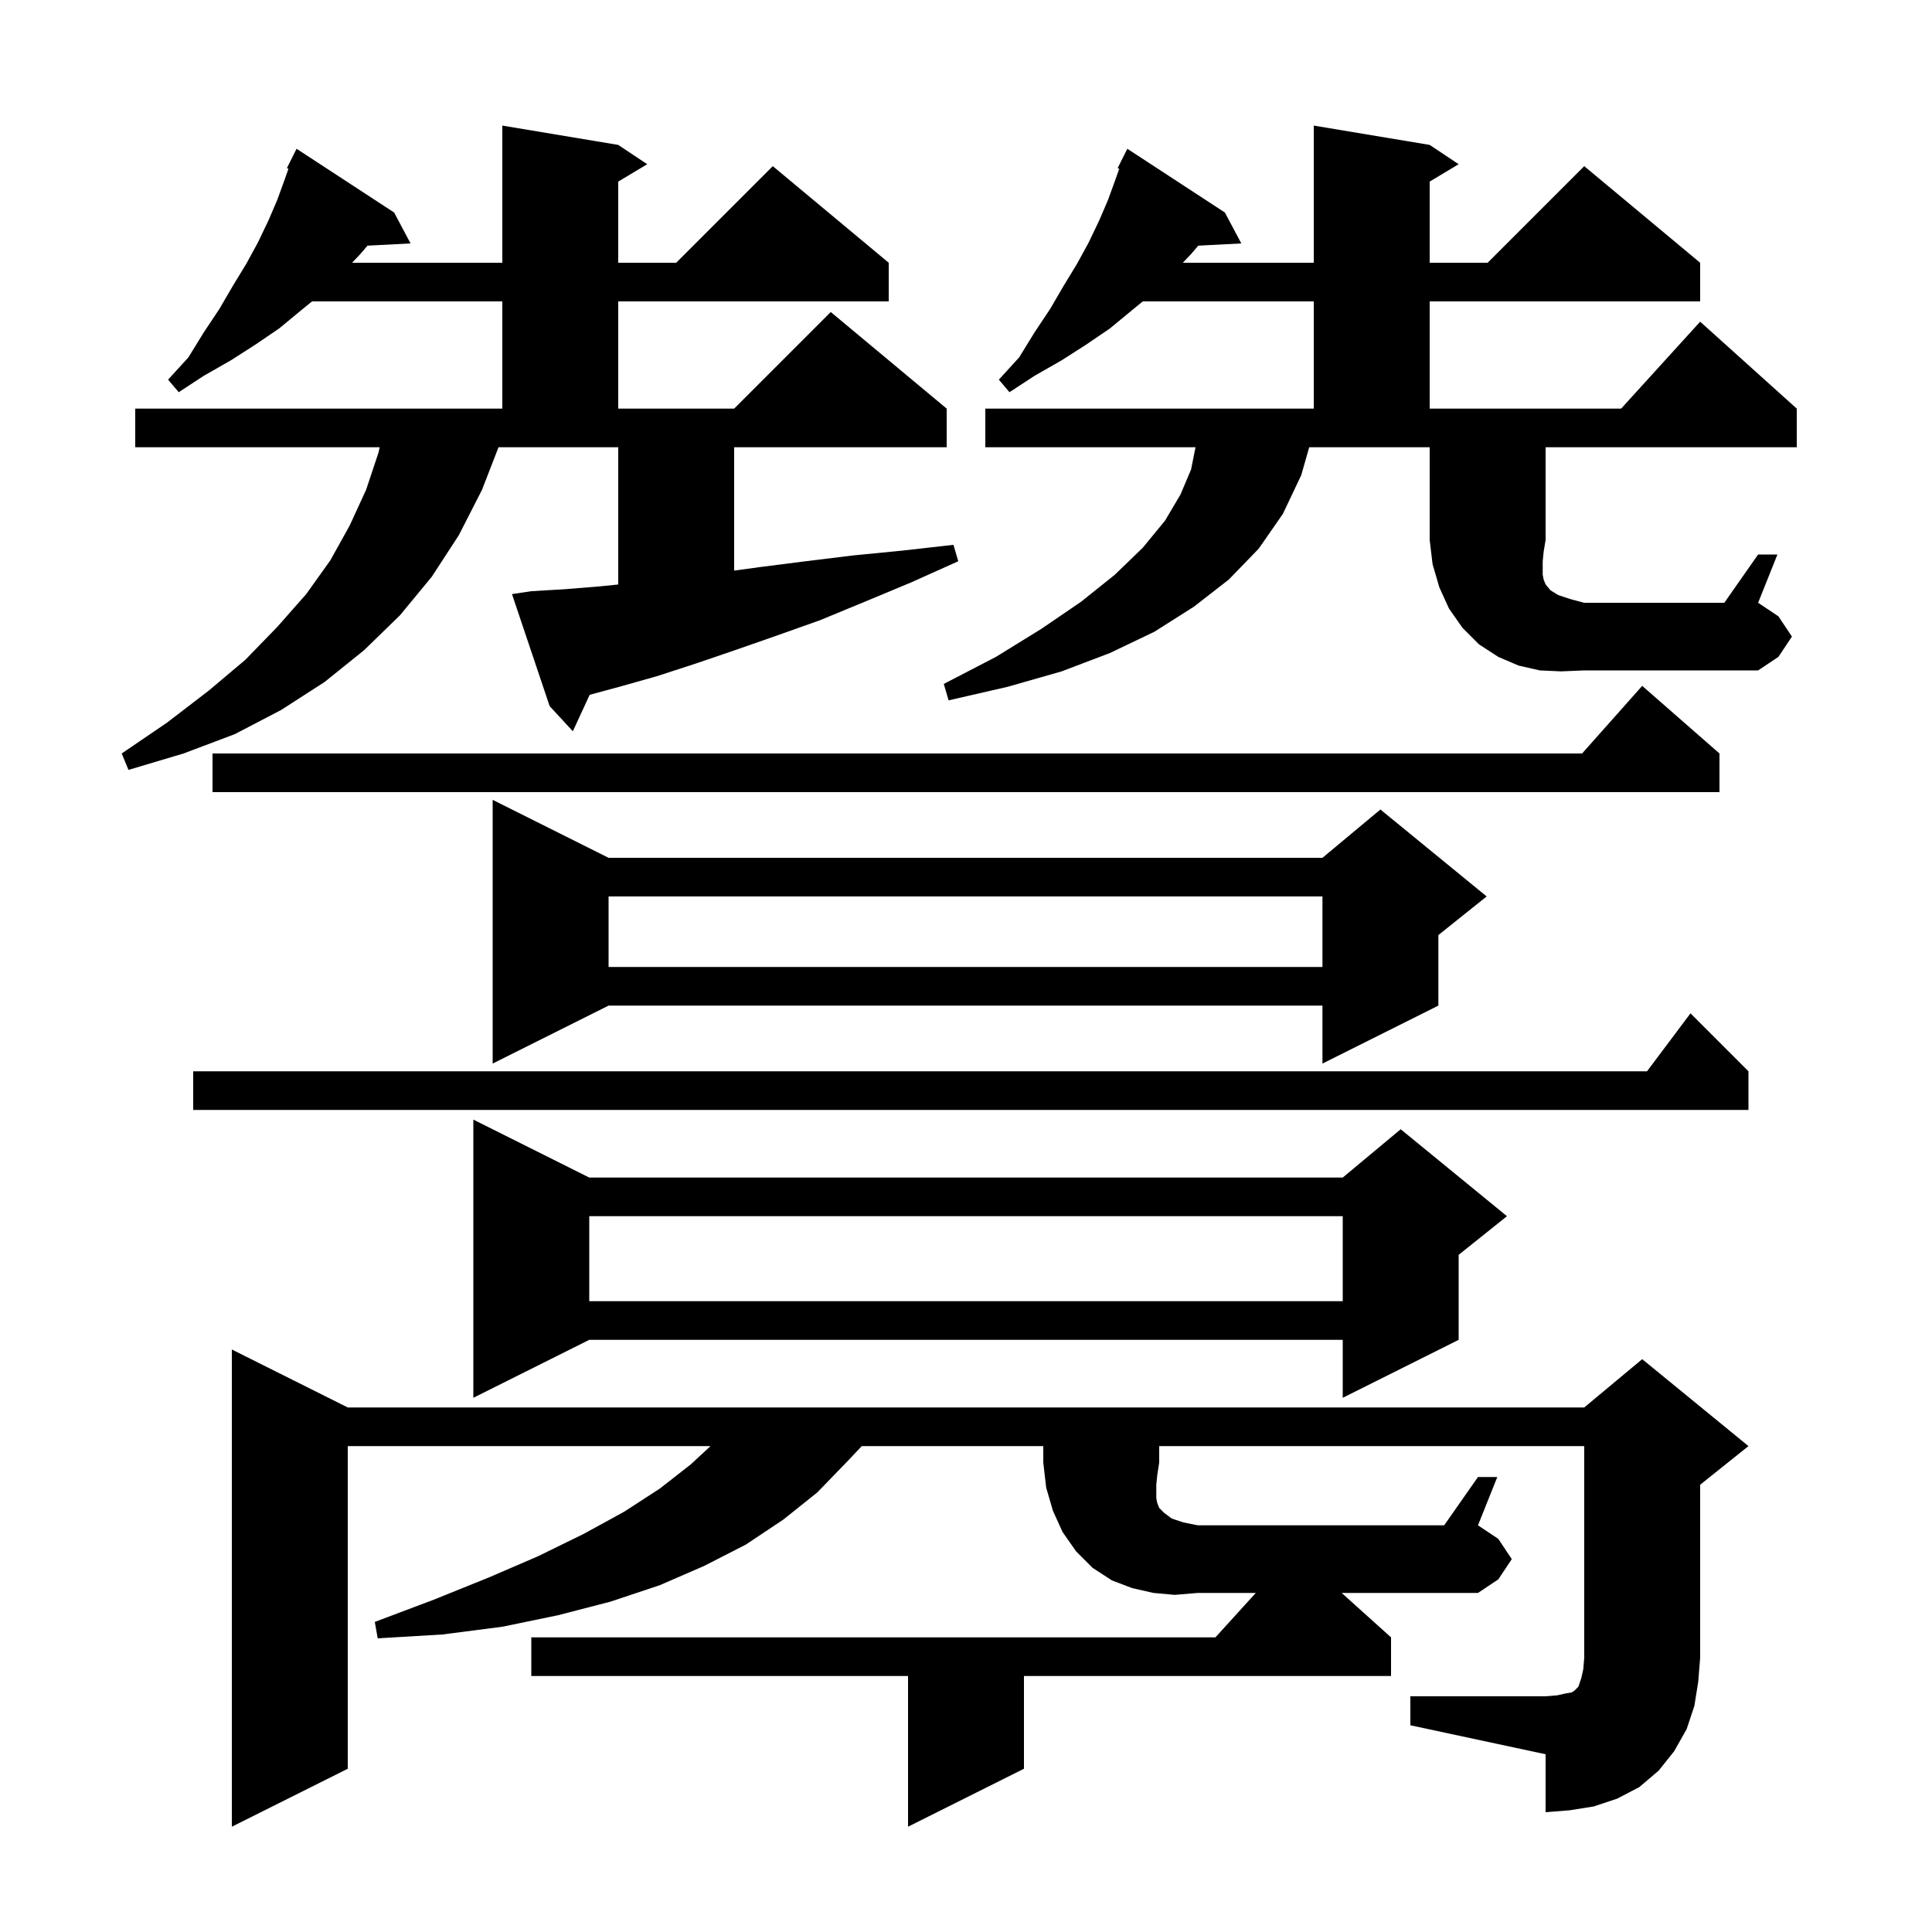 <svg xmlns="http://www.w3.org/2000/svg" xmlns:xlink="http://www.w3.org/1999/xlink" version="1.1" baseProfile="full" viewBox="0 0 200 200" width="200" height="200"><g fill="currentColor"><path d="M 144.0 169.5 L 144.0 173.5 L 106.0 173.5 L 106.0 183.1 L 94.0 189.1 L 94.0 173.5 L 55.0 173.5 L 55.0 169.5 L 125.818 169.5 L 130.0 164.9 L 124.0 164.9 L 121.6 165.1 L 119.4 164.9 L 117.2 164.4 L 115.1 163.6 L 113.1 162.3 L 111.4 160.6 L 110.0 158.6 L 109.0 156.4 L 108.3 154.0 L 108.0 151.4 L 108.0 149.7 L 89.211 149.7 L 87.7 151.3 L 84.6 154.5 L 81.1 157.3 L 77.2 159.9 L 72.9 162.1 L 68.3 164.1 L 63.2 165.8 L 57.8 167.2 L 52.0 168.4 L 45.8 169.2 L 39.1 169.6 L 38.8 167.9 L 44.9 165.6 L 50.6 163.3 L 55.7 161.1 L 60.4 158.8 L 64.6 156.5 L 68.3 154.1 L 71.5 151.6 L 73.552 149.7 L 36.0 149.7 L 36.0 183.1 L 24.0 189.1 L 24.0 139.7 L 36.0 145.7 L 164.0 145.7 L 170.0 140.7 L 181.0 149.7 L 176.0 153.7 L 176.0 171.6 L 175.8 174.1 L 175.4 176.6 L 174.6 179.0 L 173.3 181.3 L 171.7 183.3 L 169.7 185.0 L 167.4 186.2 L 165.0 187.0 L 162.5 187.4 L 160.0 187.6 L 160.0 181.6 L 146.0 178.6 L 146.0 175.6 L 160.0 175.6 L 161.2 175.5 L 162.1 175.3 L 162.7 175.2 L 163.0 175.0 L 163.4 174.6 L 163.7 173.7 L 163.9 172.8 L 164.0 171.6 L 164.0 149.7 L 120.0 149.7 L 120.0 151.4 L 119.8 152.7 L 119.7 153.7 L 119.7 155.1 L 119.8 155.6 L 120.0 156.1 L 120.5 156.6 L 121.3 157.2 L 122.5 157.6 L 124.0 157.9 L 149.5 157.9 L 153.0 152.9 L 155.0 152.9 L 153.0 157.9 L 155.1 159.3 L 156.5 161.4 L 155.1 163.5 L 153.0 164.9 L 138.889 164.9 Z M 61.0 121.9 L 139.0 121.9 L 145.0 116.9 L 156.0 125.9 L 151.0 129.9 L 151.0 138.7 L 139.0 144.7 L 139.0 138.7 L 61.0 138.7 L 49.0 144.7 L 49.0 115.9 Z M 61.0 125.9 L 61.0 134.7 L 139.0 134.7 L 139.0 125.9 Z M 181.0 110.9 L 181.0 114.9 L 20.0 114.9 L 20.0 110.9 L 170.5 110.9 L 175.0 104.9 Z M 63.0 88.8 L 136.9 88.8 L 142.9 83.8 L 153.9 92.8 L 148.9 96.8 L 148.9 104.1 L 136.9 110.1 L 136.9 104.1 L 63.0 104.1 L 51.0 110.1 L 51.0 82.8 Z M 63.0 92.8 L 63.0 100.1 L 136.9 100.1 L 136.9 92.8 Z M 178.0 78.0 L 178.0 82.0 L 22.0 82.0 L 22.0 78.0 L 163.778 78.0 L 170.0 71.0 Z M 55.0 61.2 L 58.4 61.0 L 62.1 60.7 L 64.0 60.505 L 64.0 46.3 L 51.606 46.3 L 49.9 50.7 L 47.5 55.4 L 44.7 59.7 L 41.4 63.7 L 37.7 67.3 L 33.6 70.6 L 29.1 73.5 L 24.3 76.0 L 19.0 78.0 L 13.3 79.7 L 12.6 78.0 L 17.3 74.8 L 21.6 71.5 L 25.4 68.3 L 28.7 64.9 L 31.7 61.5 L 34.2 58.0 L 36.2 54.4 L 37.9 50.7 L 39.2 46.8 L 39.3 46.3 L 14.0 46.3 L 14.0 42.3 L 52.0 42.3 L 52.0 31.2 L 32.3 31.2 L 31.2 32.1 L 28.9 34.0 L 26.4 35.7 L 23.9 37.3 L 21.1 38.9 L 18.5 40.6 L 17.4 39.3 L 19.5 37.0 L 21.1 34.4 L 22.7 32.0 L 24.1 29.6 L 25.5 27.3 L 26.7 25.1 L 27.8 22.8 L 28.7 20.7 L 29.5 18.5 L 29.862 17.467 L 29.7 17.4 L 30.7 15.4 L 40.8 22.0 L 42.5 25.2 L 38.045 25.43 L 37.3 26.3 L 36.445 27.2 L 52.0 27.2 L 52.0 13.0 L 64.0 15.0 L 67.0 17.0 L 64.0 18.8 L 64.0 27.2 L 70.0 27.2 L 80.0 17.2 L 92.0 27.2 L 92.0 31.2 L 64.0 31.2 L 64.0 42.3 L 76.0 42.3 L 86.0 32.3 L 98.0 42.3 L 98.0 46.3 L 76.0 46.3 L 76.0 59.068 L 78.7 58.7 L 83.4 58.1 L 88.3 57.5 L 93.4 57.0 L 98.7 56.4 L 99.2 58.1 L 94.3 60.3 L 89.5 62.3 L 84.9 64.2 L 80.4 65.8 L 76.1 67.3 L 72.0 68.7 L 68.0 70.0 L 64.1 71.1 L 61.042 71.927 L 59.3 75.7 L 56.9 73.1 L 53.0 61.5 Z M 161.6 69.5 L 159.4 69.4 L 157.2 68.9 L 155.1 68.0 L 153.1 66.7 L 151.4 65.0 L 150.0 63.0 L 149.0 60.8 L 148.3 58.4 L 148.0 55.9 L 148.0 46.3 L 135.529 46.3 L 134.7 49.2 L 132.8 53.2 L 130.3 56.8 L 127.2 60.0 L 123.6 62.8 L 119.5 65.4 L 114.9 67.6 L 109.9 69.5 L 104.3 71.1 L 98.2 72.5 L 97.7 70.8 L 103.1 68.0 L 107.8 65.1 L 111.9 62.3 L 115.4 59.5 L 118.3 56.7 L 120.6 53.9 L 122.2 51.2 L 123.3 48.6 L 123.76 46.3 L 102.0 46.3 L 102.0 42.3 L 136.0 42.3 L 136.0 31.2 L 118.3 31.2 L 117.2 32.1 L 114.9 34.0 L 112.4 35.7 L 109.9 37.3 L 107.1 38.9 L 104.5 40.6 L 103.4 39.3 L 105.5 37.0 L 107.1 34.4 L 108.7 32.0 L 110.1 29.6 L 111.5 27.3 L 112.7 25.1 L 113.8 22.8 L 114.7 20.7 L 115.5 18.5 L 115.862 17.467 L 115.7 17.4 L 116.7 15.4 L 126.8 22.0 L 128.5 25.2 L 124.045 25.43 L 123.3 26.3 L 122.445 27.2 L 136.0 27.2 L 136.0 13.0 L 148.0 15.0 L 151.0 17.0 L 148.0 18.8 L 148.0 27.2 L 154.0 27.2 L 164.0 17.2 L 176.0 27.2 L 176.0 31.2 L 148.0 31.2 L 148.0 42.3 L 167.818 42.3 L 176.0 33.3 L 186.0 42.3 L 186.0 46.3 L 160.0 46.3 L 160.0 55.9 L 159.8 57.1 L 159.7 58.1 L 159.7 59.5 L 159.8 60.0 L 160.0 60.5 L 160.5 61.1 L 161.3 61.6 L 162.5 62.0 L 164.0 62.4 L 178.5 62.4 L 182.0 57.4 L 184.0 57.4 L 182.0 62.4 L 184.1 63.8 L 185.5 65.9 L 184.1 68.0 L 182.0 69.4 L 164.0 69.4 Z "/></g></svg>